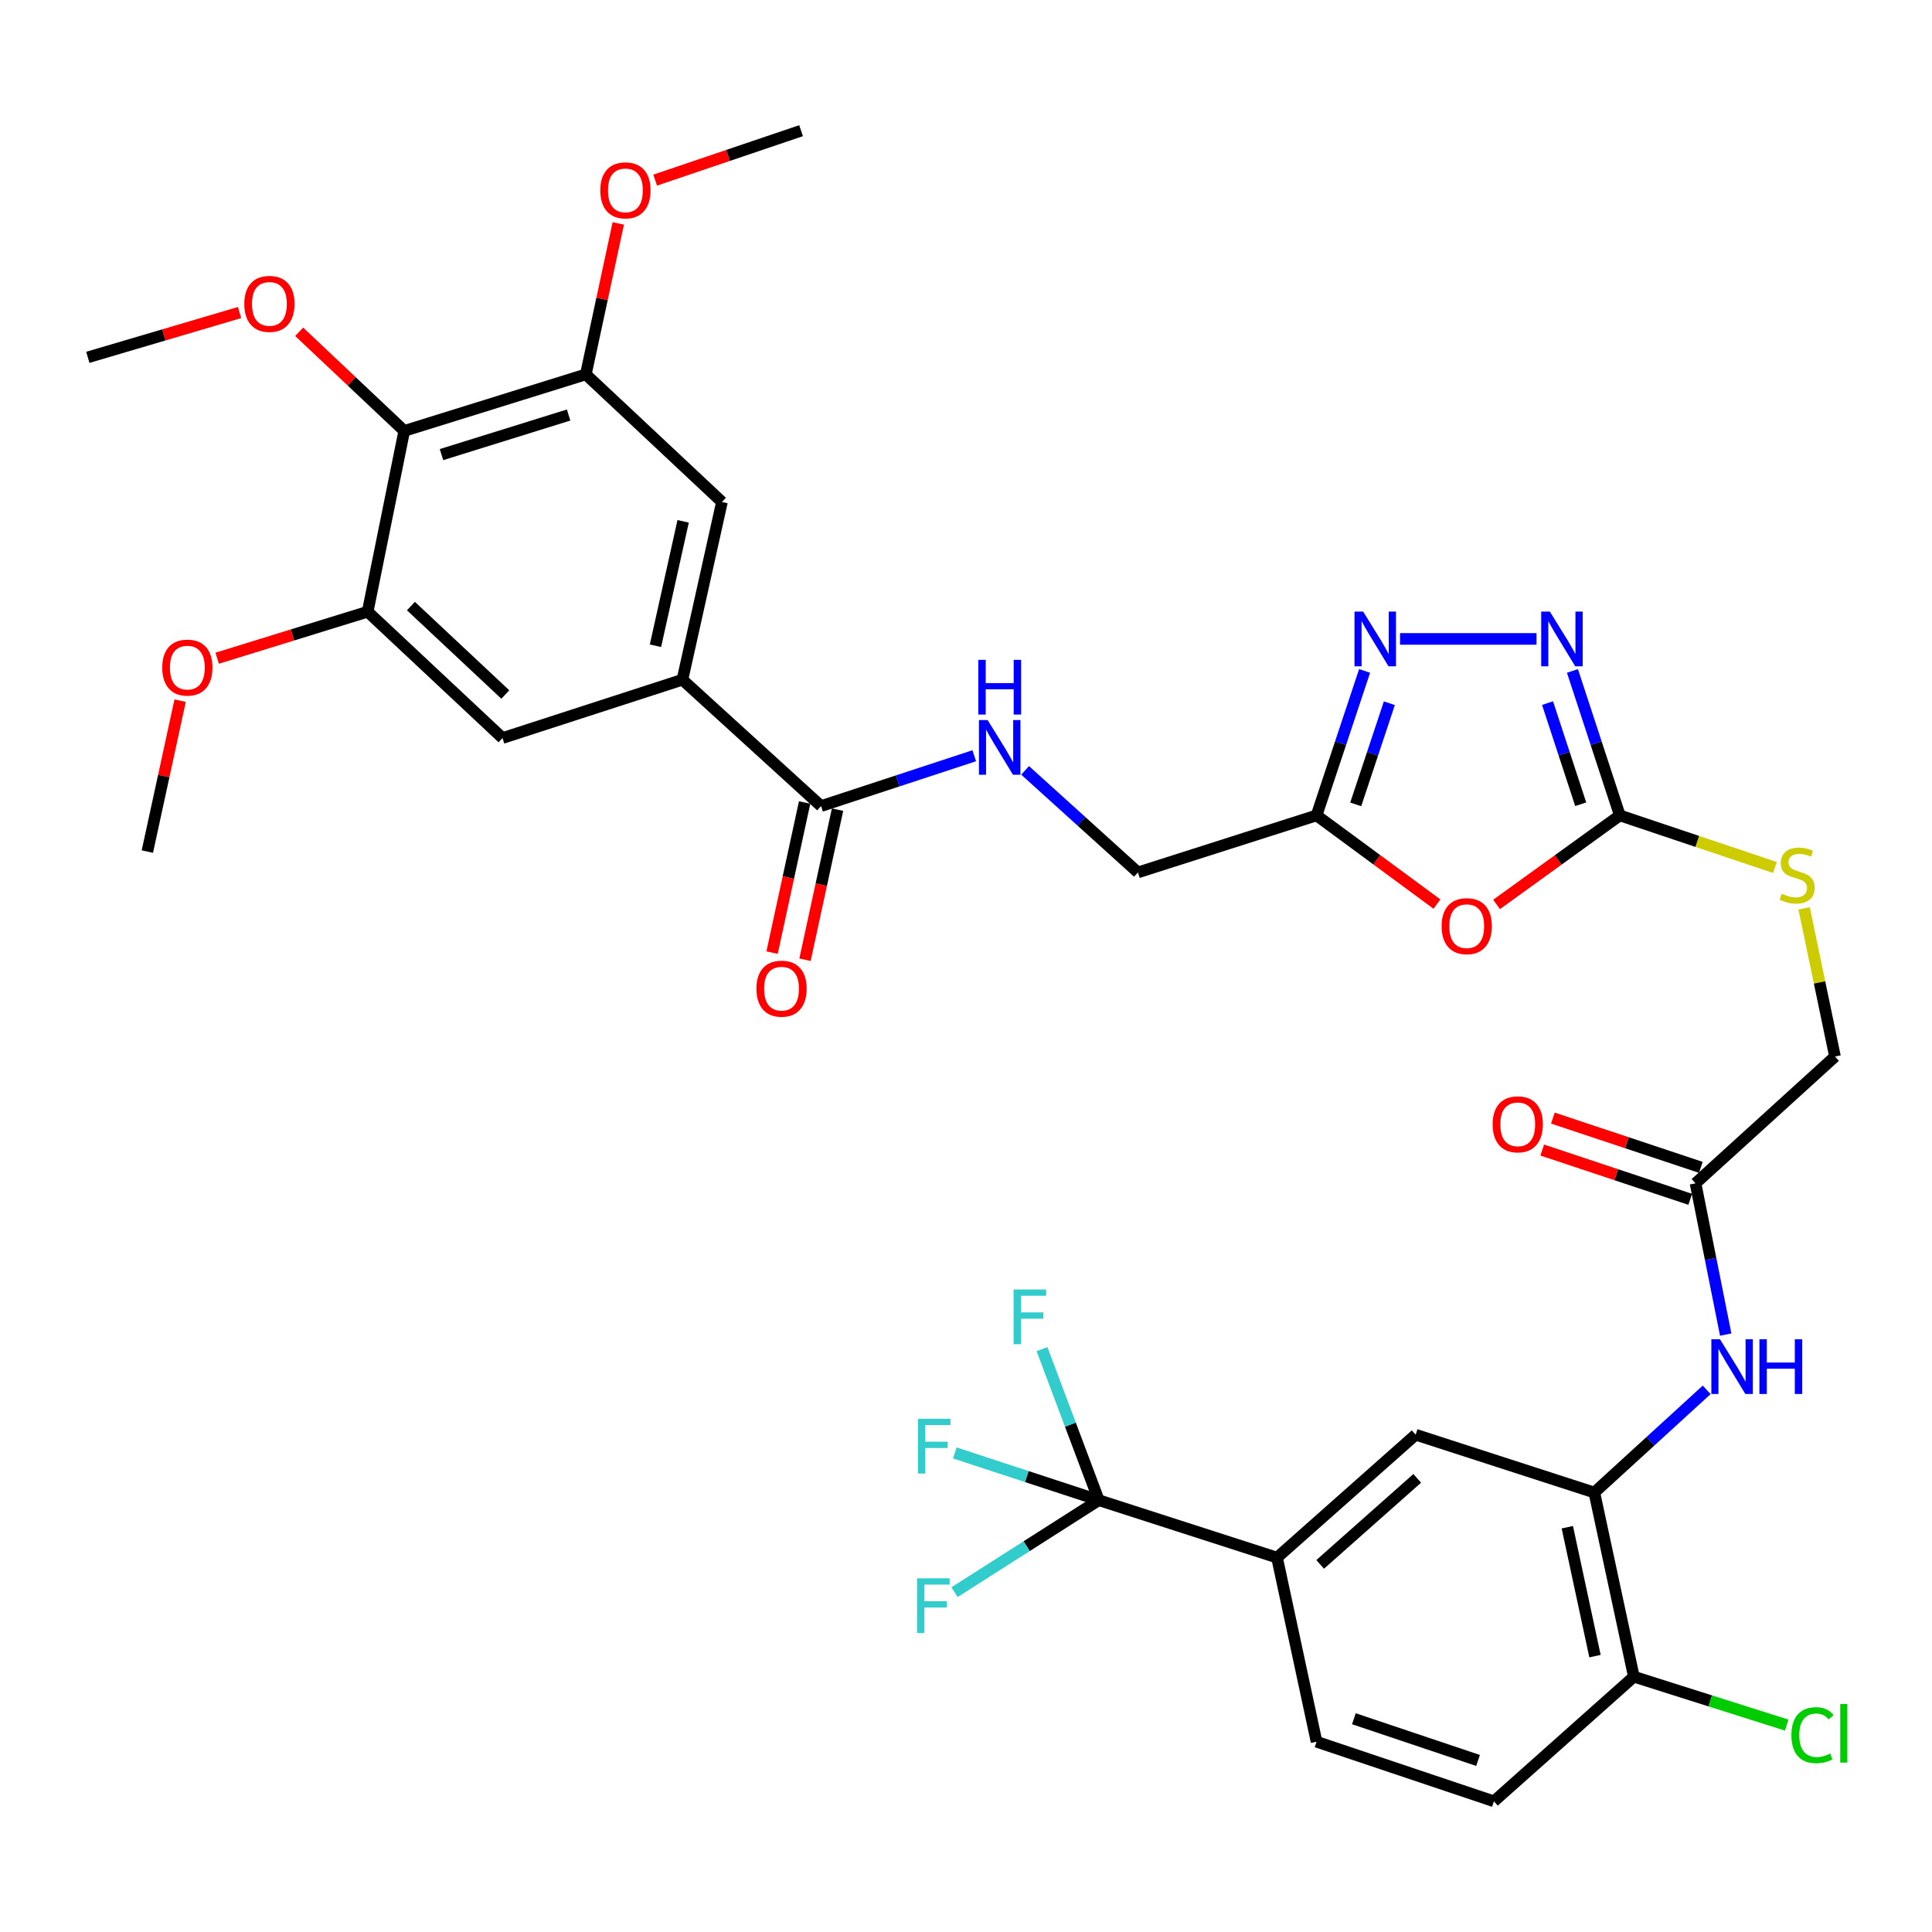 <?xml version='1.0' encoding='iso-8859-1'?>
<svg version='1.1' baseProfile='full'
              xmlns='http://www.w3.org/2000/svg'
                      xmlns:rdkit='http://www.rdkit.org/xml'
                      xmlns:xlink='http://www.w3.org/1999/xlink'
                  xml:space='preserve'
width='1000px' height='1000px' viewBox='0 0 1000 1000'>
<!-- END OF HEADER -->
<rect style='opacity:1.0;fill:#FFFFFF;stroke:none' width='1000' height='1000' x='0' y='0'> </rect>
<path class='bond-0' d='M 774.62,468.142 L 806.519,445.1' style='fill:none;fill-rule:evenodd;stroke:#FF0000;stroke-width:6px;stroke-linecap:butt;stroke-linejoin:miter;stroke-opacity:1' />
<path class='bond-0' d='M 806.519,445.1 L 838.418,422.057' style='fill:none;fill-rule:evenodd;stroke:#000000;stroke-width:6px;stroke-linecap:butt;stroke-linejoin:miter;stroke-opacity:1' />
<path class='bond-3' d='M 743.763,467.948 L 712.605,445.002' style='fill:none;fill-rule:evenodd;stroke:#FF0000;stroke-width:6px;stroke-linecap:butt;stroke-linejoin:miter;stroke-opacity:1' />
<path class='bond-3' d='M 712.605,445.002 L 681.447,422.057' style='fill:none;fill-rule:evenodd;stroke:#000000;stroke-width:6px;stroke-linecap:butt;stroke-linejoin:miter;stroke-opacity:1' />
<path class='bond-1' d='M 838.418,422.057 L 826.157,384.664' style='fill:none;fill-rule:evenodd;stroke:#000000;stroke-width:6px;stroke-linecap:butt;stroke-linejoin:miter;stroke-opacity:1' />
<path class='bond-1' d='M 826.157,384.664 L 813.896,347.27' style='fill:none;fill-rule:evenodd;stroke:#0000FF;stroke-width:6px;stroke-linecap:butt;stroke-linejoin:miter;stroke-opacity:1' />
<path class='bond-1' d='M 818.17,416.272 L 809.588,390.096' style='fill:none;fill-rule:evenodd;stroke:#000000;stroke-width:6px;stroke-linecap:butt;stroke-linejoin:miter;stroke-opacity:1' />
<path class='bond-1' d='M 809.588,390.096 L 801.005,363.921' style='fill:none;fill-rule:evenodd;stroke:#0000FF;stroke-width:6px;stroke-linecap:butt;stroke-linejoin:miter;stroke-opacity:1' />
<path class='bond-18' d='M 838.418,422.057 L 878.56,435.534' style='fill:none;fill-rule:evenodd;stroke:#000000;stroke-width:6px;stroke-linecap:butt;stroke-linejoin:miter;stroke-opacity:1' />
<path class='bond-18' d='M 878.56,435.534 L 918.703,449.011' style='fill:none;fill-rule:evenodd;stroke:#CCCC00;stroke-width:6px;stroke-linecap:butt;stroke-linejoin:miter;stroke-opacity:1' />
<path class='bond-36' d='M 795.309,330.707 L 724.653,330.707' style='fill:none;fill-rule:evenodd;stroke:#0000FF;stroke-width:6px;stroke-linecap:butt;stroke-linejoin:miter;stroke-opacity:1' />
<path class='bond-2' d='M 706.316,347.274 L 693.881,384.665' style='fill:none;fill-rule:evenodd;stroke:#0000FF;stroke-width:6px;stroke-linecap:butt;stroke-linejoin:miter;stroke-opacity:1' />
<path class='bond-2' d='M 693.881,384.665 L 681.447,422.057' style='fill:none;fill-rule:evenodd;stroke:#000000;stroke-width:6px;stroke-linecap:butt;stroke-linejoin:miter;stroke-opacity:1' />
<path class='bond-2' d='M 719.132,363.994 L 710.427,390.168' style='fill:none;fill-rule:evenodd;stroke:#0000FF;stroke-width:6px;stroke-linecap:butt;stroke-linejoin:miter;stroke-opacity:1' />
<path class='bond-2' d='M 710.427,390.168 L 701.723,416.342' style='fill:none;fill-rule:evenodd;stroke:#000000;stroke-width:6px;stroke-linecap:butt;stroke-linejoin:miter;stroke-opacity:1' />
<path class='bond-21' d='M 681.447,422.057 L 588.992,451.564' style='fill:none;fill-rule:evenodd;stroke:#000000;stroke-width:6px;stroke-linecap:butt;stroke-linejoin:miter;stroke-opacity:1' />
<path class='bond-4' d='M 568.727,776.491 L 660.987,806.221' style='fill:none;fill-rule:evenodd;stroke:#000000;stroke-width:6px;stroke-linecap:butt;stroke-linejoin:miter;stroke-opacity:1' />
<path class='bond-25' d='M 568.727,776.491 L 531.463,764.262' style='fill:none;fill-rule:evenodd;stroke:#000000;stroke-width:6px;stroke-linecap:butt;stroke-linejoin:miter;stroke-opacity:1' />
<path class='bond-25' d='M 531.463,764.262 L 494.199,752.033' style='fill:none;fill-rule:evenodd;stroke:#33CCCC;stroke-width:6px;stroke-linecap:butt;stroke-linejoin:miter;stroke-opacity:1' />
<path class='bond-26' d='M 568.727,776.491 L 554.03,737.395' style='fill:none;fill-rule:evenodd;stroke:#000000;stroke-width:6px;stroke-linecap:butt;stroke-linejoin:miter;stroke-opacity:1' />
<path class='bond-26' d='M 554.03,737.395 L 539.334,698.3' style='fill:none;fill-rule:evenodd;stroke:#33CCCC;stroke-width:6px;stroke-linecap:butt;stroke-linejoin:miter;stroke-opacity:1' />
<path class='bond-27' d='M 568.727,776.491 L 531.389,800.3' style='fill:none;fill-rule:evenodd;stroke:#000000;stroke-width:6px;stroke-linecap:butt;stroke-linejoin:miter;stroke-opacity:1' />
<path class='bond-27' d='M 531.389,800.3 L 494.051,824.11' style='fill:none;fill-rule:evenodd;stroke:#33CCCC;stroke-width:6px;stroke-linecap:butt;stroke-linejoin:miter;stroke-opacity:1' />
<path class='bond-5' d='M 209.236,223.044 L 303.23,193.779' style='fill:none;fill-rule:evenodd;stroke:#000000;stroke-width:6px;stroke-linecap:butt;stroke-linejoin:miter;stroke-opacity:1' />
<path class='bond-5' d='M 228.518,235.303 L 294.315,214.817' style='fill:none;fill-rule:evenodd;stroke:#000000;stroke-width:6px;stroke-linecap:butt;stroke-linejoin:miter;stroke-opacity:1' />
<path class='bond-29' d='M 209.236,223.044 L 182.042,197.39' style='fill:none;fill-rule:evenodd;stroke:#000000;stroke-width:6px;stroke-linecap:butt;stroke-linejoin:miter;stroke-opacity:1' />
<path class='bond-29' d='M 182.042,197.39 L 154.848,171.736' style='fill:none;fill-rule:evenodd;stroke:#FF0000;stroke-width:6px;stroke-linecap:butt;stroke-linejoin:miter;stroke-opacity:1' />
<path class='bond-37' d='M 209.236,223.044 L 190.307,316.622' style='fill:none;fill-rule:evenodd;stroke:#000000;stroke-width:6px;stroke-linecap:butt;stroke-linejoin:miter;stroke-opacity:1' />
<path class='bond-6' d='M 353.216,351.825 L 424.988,417.223' style='fill:none;fill-rule:evenodd;stroke:#000000;stroke-width:6px;stroke-linecap:butt;stroke-linejoin:miter;stroke-opacity:1' />
<path class='bond-13' d='M 353.216,351.825 L 260.093,382.01' style='fill:none;fill-rule:evenodd;stroke:#000000;stroke-width:6px;stroke-linecap:butt;stroke-linejoin:miter;stroke-opacity:1' />
<path class='bond-14' d='M 353.216,351.825 L 373.685,259.826' style='fill:none;fill-rule:evenodd;stroke:#000000;stroke-width:6px;stroke-linecap:butt;stroke-linejoin:miter;stroke-opacity:1' />
<path class='bond-14' d='M 339.266,334.238 L 353.594,269.839' style='fill:none;fill-rule:evenodd;stroke:#000000;stroke-width:6px;stroke-linecap:butt;stroke-linejoin:miter;stroke-opacity:1' />
<path class='bond-7' d='M 424.988,417.223 L 464.629,404.198' style='fill:none;fill-rule:evenodd;stroke:#000000;stroke-width:6px;stroke-linecap:butt;stroke-linejoin:miter;stroke-opacity:1' />
<path class='bond-7' d='M 464.629,404.198 L 504.27,391.173' style='fill:none;fill-rule:evenodd;stroke:#0000FF;stroke-width:6px;stroke-linecap:butt;stroke-linejoin:miter;stroke-opacity:1' />
<path class='bond-20' d='M 416.468,415.376 L 408.047,454.224' style='fill:none;fill-rule:evenodd;stroke:#000000;stroke-width:6px;stroke-linecap:butt;stroke-linejoin:miter;stroke-opacity:1' />
<path class='bond-20' d='M 408.047,454.224 L 399.626,493.071' style='fill:none;fill-rule:evenodd;stroke:#FF0000;stroke-width:6px;stroke-linecap:butt;stroke-linejoin:miter;stroke-opacity:1' />
<path class='bond-20' d='M 433.509,419.07 L 425.088,457.918' style='fill:none;fill-rule:evenodd;stroke:#000000;stroke-width:6px;stroke-linecap:butt;stroke-linejoin:miter;stroke-opacity:1' />
<path class='bond-20' d='M 425.088,457.918 L 416.668,496.765' style='fill:none;fill-rule:evenodd;stroke:#FF0000;stroke-width:6px;stroke-linecap:butt;stroke-linejoin:miter;stroke-opacity:1' />
<path class='bond-8' d='M 825.224,772.529 L 854.3,745.957' style='fill:none;fill-rule:evenodd;stroke:#000000;stroke-width:6px;stroke-linecap:butt;stroke-linejoin:miter;stroke-opacity:1' />
<path class='bond-8' d='M 854.3,745.957 L 883.376,719.386' style='fill:none;fill-rule:evenodd;stroke:#0000FF;stroke-width:6px;stroke-linecap:butt;stroke-linejoin:miter;stroke-opacity:1' />
<path class='bond-15' d='M 825.224,772.529 L 732.75,742.606' style='fill:none;fill-rule:evenodd;stroke:#000000;stroke-width:6px;stroke-linecap:butt;stroke-linejoin:miter;stroke-opacity:1' />
<path class='bond-19' d='M 825.224,772.529 L 845.683,867.851' style='fill:none;fill-rule:evenodd;stroke:#000000;stroke-width:6px;stroke-linecap:butt;stroke-linejoin:miter;stroke-opacity:1' />
<path class='bond-19' d='M 811.244,790.487 L 825.565,857.212' style='fill:none;fill-rule:evenodd;stroke:#000000;stroke-width:6px;stroke-linecap:butt;stroke-linejoin:miter;stroke-opacity:1' />
<path class='bond-9' d='M 303.23,193.779 L 373.685,259.826' style='fill:none;fill-rule:evenodd;stroke:#000000;stroke-width:6px;stroke-linecap:butt;stroke-linejoin:miter;stroke-opacity:1' />
<path class='bond-31' d='M 303.23,193.779 L 311.622,154.712' style='fill:none;fill-rule:evenodd;stroke:#000000;stroke-width:6px;stroke-linecap:butt;stroke-linejoin:miter;stroke-opacity:1' />
<path class='bond-31' d='M 311.622,154.712 L 320.015,115.645' style='fill:none;fill-rule:evenodd;stroke:#FF0000;stroke-width:6px;stroke-linecap:butt;stroke-linejoin:miter;stroke-opacity:1' />
<path class='bond-10' d='M 190.307,316.622 L 260.093,382.01' style='fill:none;fill-rule:evenodd;stroke:#000000;stroke-width:6px;stroke-linecap:butt;stroke-linejoin:miter;stroke-opacity:1' />
<path class='bond-10' d='M 212.697,313.706 L 261.548,359.478' style='fill:none;fill-rule:evenodd;stroke:#000000;stroke-width:6px;stroke-linecap:butt;stroke-linejoin:miter;stroke-opacity:1' />
<path class='bond-30' d='M 190.307,316.622 L 151.36,328.656' style='fill:none;fill-rule:evenodd;stroke:#000000;stroke-width:6px;stroke-linecap:butt;stroke-linejoin:miter;stroke-opacity:1' />
<path class='bond-30' d='M 151.36,328.656 L 112.413,340.689' style='fill:none;fill-rule:evenodd;stroke:#FF0000;stroke-width:6px;stroke-linecap:butt;stroke-linejoin:miter;stroke-opacity:1' />
<path class='bond-11' d='M 660.987,806.221 L 732.75,742.606' style='fill:none;fill-rule:evenodd;stroke:#000000;stroke-width:6px;stroke-linecap:butt;stroke-linejoin:miter;stroke-opacity:1' />
<path class='bond-11' d='M 683.318,809.727 L 733.552,765.196' style='fill:none;fill-rule:evenodd;stroke:#000000;stroke-width:6px;stroke-linecap:butt;stroke-linejoin:miter;stroke-opacity:1' />
<path class='bond-38' d='M 660.987,806.221 L 681.447,901.524' style='fill:none;fill-rule:evenodd;stroke:#000000;stroke-width:6px;stroke-linecap:butt;stroke-linejoin:miter;stroke-opacity:1' />
<path class='bond-12' d='M 893.223,690.785 L 885.413,651.636' style='fill:none;fill-rule:evenodd;stroke:#0000FF;stroke-width:6px;stroke-linecap:butt;stroke-linejoin:miter;stroke-opacity:1' />
<path class='bond-12' d='M 885.413,651.636 L 877.602,612.487' style='fill:none;fill-rule:evenodd;stroke:#000000;stroke-width:6px;stroke-linecap:butt;stroke-linejoin:miter;stroke-opacity:1' />
<path class='bond-16' d='M 877.602,612.487 L 949.791,546.867' style='fill:none;fill-rule:evenodd;stroke:#000000;stroke-width:6px;stroke-linecap:butt;stroke-linejoin:miter;stroke-opacity:1' />
<path class='bond-23' d='M 880.355,604.215 L 842.058,591.471' style='fill:none;fill-rule:evenodd;stroke:#000000;stroke-width:6px;stroke-linecap:butt;stroke-linejoin:miter;stroke-opacity:1' />
<path class='bond-23' d='M 842.058,591.471 L 803.761,578.727' style='fill:none;fill-rule:evenodd;stroke:#FF0000;stroke-width:6px;stroke-linecap:butt;stroke-linejoin:miter;stroke-opacity:1' />
<path class='bond-23' d='M 874.849,620.76 L 836.552,608.016' style='fill:none;fill-rule:evenodd;stroke:#000000;stroke-width:6px;stroke-linecap:butt;stroke-linejoin:miter;stroke-opacity:1' />
<path class='bond-23' d='M 836.552,608.016 L 798.255,595.272' style='fill:none;fill-rule:evenodd;stroke:#FF0000;stroke-width:6px;stroke-linecap:butt;stroke-linejoin:miter;stroke-opacity:1' />
<path class='bond-17' d='M 530.595,398.741 L 559.793,425.152' style='fill:none;fill-rule:evenodd;stroke:#0000FF;stroke-width:6px;stroke-linecap:butt;stroke-linejoin:miter;stroke-opacity:1' />
<path class='bond-17' d='M 559.793,425.152 L 588.992,451.564' style='fill:none;fill-rule:evenodd;stroke:#000000;stroke-width:6px;stroke-linecap:butt;stroke-linejoin:miter;stroke-opacity:1' />
<path class='bond-28' d='M 933.805,470.152 L 941.798,508.509' style='fill:none;fill-rule:evenodd;stroke:#CCCC00;stroke-width:6px;stroke-linecap:butt;stroke-linejoin:miter;stroke-opacity:1' />
<path class='bond-28' d='M 941.798,508.509 L 949.791,546.867' style='fill:none;fill-rule:evenodd;stroke:#000000;stroke-width:6px;stroke-linecap:butt;stroke-linejoin:miter;stroke-opacity:1' />
<path class='bond-24' d='M 845.683,867.851 L 773.252,932.358' style='fill:none;fill-rule:evenodd;stroke:#000000;stroke-width:6px;stroke-linecap:butt;stroke-linejoin:miter;stroke-opacity:1' />
<path class='bond-32' d='M 845.683,867.851 L 885.243,880.384' style='fill:none;fill-rule:evenodd;stroke:#000000;stroke-width:6px;stroke-linecap:butt;stroke-linejoin:miter;stroke-opacity:1' />
<path class='bond-32' d='M 885.243,880.384 L 924.802,892.917' style='fill:none;fill-rule:evenodd;stroke:#00CC00;stroke-width:6px;stroke-linecap:butt;stroke-linejoin:miter;stroke-opacity:1' />
<path class='bond-22' d='M 681.447,901.524 L 773.252,932.358' style='fill:none;fill-rule:evenodd;stroke:#000000;stroke-width:6px;stroke-linecap:butt;stroke-linejoin:miter;stroke-opacity:1' />
<path class='bond-22' d='M 700.769,889.619 L 765.033,911.203' style='fill:none;fill-rule:evenodd;stroke:#000000;stroke-width:6px;stroke-linecap:butt;stroke-linejoin:miter;stroke-opacity:1' />
<path class='bond-33' d='M 123.999,161.772 L 84.727,173.368' style='fill:none;fill-rule:evenodd;stroke:#FF0000;stroke-width:6px;stroke-linecap:butt;stroke-linejoin:miter;stroke-opacity:1' />
<path class='bond-33' d='M 84.727,173.368 L 45.455,184.963' style='fill:none;fill-rule:evenodd;stroke:#000000;stroke-width:6px;stroke-linecap:butt;stroke-linejoin:miter;stroke-opacity:1' />
<path class='bond-34' d='M 93.236,362.659 L 84.753,401.721' style='fill:none;fill-rule:evenodd;stroke:#FF0000;stroke-width:6px;stroke-linecap:butt;stroke-linejoin:miter;stroke-opacity:1' />
<path class='bond-34' d='M 84.753,401.721 L 76.269,440.782' style='fill:none;fill-rule:evenodd;stroke:#000000;stroke-width:6px;stroke-linecap:butt;stroke-linejoin:miter;stroke-opacity:1' />
<path class='bond-35' d='M 339.109,93.23 L 376.871,80.436' style='fill:none;fill-rule:evenodd;stroke:#FF0000;stroke-width:6px;stroke-linecap:butt;stroke-linejoin:miter;stroke-opacity:1' />
<path class='bond-35' d='M 376.871,80.436 L 414.633,67.642' style='fill:none;fill-rule:evenodd;stroke:#000000;stroke-width:6px;stroke-linecap:butt;stroke-linejoin:miter;stroke-opacity:1' />
<path  class='atom-0' d='M 746.176 479.379
Q 746.176 472.579, 749.536 468.779
Q 752.896 464.979, 759.176 464.979
Q 765.456 464.979, 768.816 468.779
Q 772.176 472.579, 772.176 479.379
Q 772.176 486.259, 768.776 490.179
Q 765.376 494.059, 759.176 494.059
Q 752.936 494.059, 749.536 490.179
Q 746.176 486.299, 746.176 479.379
M 759.176 490.859
Q 763.496 490.859, 765.816 487.979
Q 768.176 485.059, 768.176 479.379
Q 768.176 473.819, 765.816 471.019
Q 763.496 468.179, 759.176 468.179
Q 754.856 468.179, 752.496 470.979
Q 750.176 473.779, 750.176 479.379
Q 750.176 485.099, 752.496 487.979
Q 754.856 490.859, 759.176 490.859
' fill='#FF0000'/>
<path  class='atom-2' d='M 802.205 316.547
L 811.485 331.547
Q 812.405 333.027, 813.885 335.707
Q 815.365 338.387, 815.445 338.547
L 815.445 316.547
L 819.205 316.547
L 819.205 344.867
L 815.325 344.867
L 805.365 328.467
Q 804.205 326.547, 802.965 324.347
Q 801.765 322.147, 801.405 321.467
L 801.405 344.867
L 797.725 344.867
L 797.725 316.547
L 802.205 316.547
' fill='#0000FF'/>
<path  class='atom-3' d='M 705.566 316.547
L 714.846 331.547
Q 715.766 333.027, 717.246 335.707
Q 718.726 338.387, 718.806 338.547
L 718.806 316.547
L 722.566 316.547
L 722.566 344.867
L 718.686 344.867
L 708.726 328.467
Q 707.566 326.547, 706.326 324.347
Q 705.126 322.147, 704.766 321.467
L 704.766 344.867
L 701.086 344.867
L 701.086 316.547
L 705.566 316.547
' fill='#0000FF'/>
<path  class='atom-13' d='M 890.271 693.204
L 899.551 708.204
Q 900.471 709.684, 901.951 712.364
Q 903.431 715.044, 903.511 715.204
L 903.511 693.204
L 907.271 693.204
L 907.271 721.524
L 903.391 721.524
L 893.431 705.124
Q 892.271 703.204, 891.031 701.004
Q 889.831 698.804, 889.471 698.124
L 889.471 721.524
L 885.791 721.524
L 885.791 693.204
L 890.271 693.204
' fill='#0000FF'/>
<path  class='atom-13' d='M 910.671 693.204
L 914.511 693.204
L 914.511 705.244
L 928.991 705.244
L 928.991 693.204
L 932.831 693.204
L 932.831 721.524
L 928.991 721.524
L 928.991 708.444
L 914.511 708.444
L 914.511 721.524
L 910.671 721.524
L 910.671 693.204
' fill='#0000FF'/>
<path  class='atom-18' d='M 511.183 372.684
L 520.463 387.684
Q 521.383 389.164, 522.863 391.844
Q 524.343 394.524, 524.423 394.684
L 524.423 372.684
L 528.183 372.684
L 528.183 401.004
L 524.303 401.004
L 514.343 384.604
Q 513.183 382.684, 511.943 380.484
Q 510.743 378.284, 510.383 377.604
L 510.383 401.004
L 506.703 401.004
L 506.703 372.684
L 511.183 372.684
' fill='#0000FF'/>
<path  class='atom-18' d='M 506.363 341.532
L 510.203 341.532
L 510.203 353.572
L 524.683 353.572
L 524.683 341.532
L 528.523 341.532
L 528.523 369.852
L 524.683 369.852
L 524.683 356.772
L 510.203 356.772
L 510.203 369.852
L 506.363 369.852
L 506.363 341.532
' fill='#0000FF'/>
<path  class='atom-19' d='M 922.203 462.592
Q 922.523 462.712, 923.843 463.272
Q 925.163 463.832, 926.603 464.192
Q 928.083 464.512, 929.523 464.512
Q 932.203 464.512, 933.763 463.232
Q 935.323 461.912, 935.323 459.632
Q 935.323 458.072, 934.523 457.112
Q 933.763 456.152, 932.563 455.632
Q 931.363 455.112, 929.363 454.512
Q 926.843 453.752, 925.323 453.032
Q 923.843 452.312, 922.763 450.792
Q 921.723 449.272, 921.723 446.712
Q 921.723 443.152, 924.123 440.952
Q 926.563 438.752, 931.363 438.752
Q 934.643 438.752, 938.363 440.312
L 937.443 443.392
Q 934.043 441.992, 931.483 441.992
Q 928.723 441.992, 927.203 443.152
Q 925.683 444.272, 925.723 446.232
Q 925.723 447.752, 926.483 448.672
Q 927.283 449.592, 928.403 450.112
Q 929.563 450.632, 931.483 451.232
Q 934.043 452.032, 935.563 452.832
Q 937.083 453.632, 938.163 455.272
Q 939.283 456.872, 939.283 459.632
Q 939.283 463.552, 936.643 465.672
Q 934.043 467.752, 929.683 467.752
Q 927.163 467.752, 925.243 467.192
Q 923.363 466.672, 921.123 465.752
L 922.203 462.592
' fill='#CCCC00'/>
<path  class='atom-21' d='M 391.519 511.734
Q 391.519 504.934, 394.879 501.134
Q 398.239 497.334, 404.519 497.334
Q 410.799 497.334, 414.159 501.134
Q 417.519 504.934, 417.519 511.734
Q 417.519 518.614, 414.119 522.534
Q 410.719 526.414, 404.519 526.414
Q 398.279 526.414, 394.879 522.534
Q 391.519 518.654, 391.519 511.734
M 404.519 523.214
Q 408.839 523.214, 411.159 520.334
Q 413.519 517.414, 413.519 511.734
Q 413.519 506.174, 411.159 503.374
Q 408.839 500.534, 404.519 500.534
Q 400.199 500.534, 397.839 503.334
Q 395.519 506.134, 395.519 511.734
Q 395.519 517.454, 397.839 520.334
Q 400.199 523.214, 404.519 523.214
' fill='#FF0000'/>
<path  class='atom-24' d='M 772.584 581.946
Q 772.584 575.146, 775.944 571.346
Q 779.304 567.546, 785.584 567.546
Q 791.864 567.546, 795.224 571.346
Q 798.584 575.146, 798.584 581.946
Q 798.584 588.826, 795.184 592.746
Q 791.784 596.626, 785.584 596.626
Q 779.344 596.626, 775.944 592.746
Q 772.584 588.866, 772.584 581.946
M 785.584 593.426
Q 789.904 593.426, 792.224 590.546
Q 794.584 587.626, 794.584 581.946
Q 794.584 576.386, 792.224 573.586
Q 789.904 570.746, 785.584 570.746
Q 781.264 570.746, 778.904 573.546
Q 776.584 576.346, 776.584 581.946
Q 776.584 587.666, 778.904 590.546
Q 781.264 593.426, 785.584 593.426
' fill='#FF0000'/>
<path  class='atom-26' d='M 475.118 734.374
L 491.958 734.374
L 491.958 737.614
L 478.918 737.614
L 478.918 746.214
L 490.518 746.214
L 490.518 749.494
L 478.918 749.494
L 478.918 762.694
L 475.118 762.694
L 475.118 734.374
' fill='#33CCCC'/>
<path  class='atom-27' d='M 524.638 667.445
L 541.478 667.445
L 541.478 670.685
L 528.438 670.685
L 528.438 679.285
L 540.038 679.285
L 540.038 682.565
L 528.438 682.565
L 528.438 695.765
L 524.638 695.765
L 524.638 667.445
' fill='#33CCCC'/>
<path  class='atom-28' d='M 474.672 816.938
L 491.512 816.938
L 491.512 820.178
L 478.472 820.178
L 478.472 828.778
L 490.072 828.778
L 490.072 832.058
L 478.472 832.058
L 478.472 845.258
L 474.672 845.258
L 474.672 816.938
' fill='#33CCCC'/>
<path  class='atom-30' d='M 126.449 157.29
Q 126.449 150.49, 129.809 146.69
Q 133.169 142.89, 139.449 142.89
Q 145.729 142.89, 149.089 146.69
Q 152.449 150.49, 152.449 157.29
Q 152.449 164.17, 149.049 168.09
Q 145.649 171.97, 139.449 171.97
Q 133.209 171.97, 129.809 168.09
Q 126.449 164.21, 126.449 157.29
M 139.449 168.77
Q 143.769 168.77, 146.089 165.89
Q 148.449 162.97, 148.449 157.29
Q 148.449 151.73, 146.089 148.93
Q 143.769 146.09, 139.449 146.09
Q 135.129 146.09, 132.769 148.89
Q 130.449 151.69, 130.449 157.29
Q 130.449 163.01, 132.769 165.89
Q 135.129 168.77, 139.449 168.77
' fill='#FF0000'/>
<path  class='atom-31' d='M 83.971 345.541
Q 83.971 338.741, 87.331 334.941
Q 90.691 331.141, 96.971 331.141
Q 103.251 331.141, 106.611 334.941
Q 109.971 338.741, 109.971 345.541
Q 109.971 352.421, 106.571 356.341
Q 103.171 360.221, 96.971 360.221
Q 90.731 360.221, 87.331 356.341
Q 83.971 352.461, 83.971 345.541
M 96.971 357.021
Q 101.291 357.021, 103.611 354.141
Q 105.971 351.221, 105.971 345.541
Q 105.971 339.981, 103.611 337.181
Q 101.291 334.341, 96.971 334.341
Q 92.651 334.341, 90.291 337.141
Q 87.971 339.941, 87.971 345.541
Q 87.971 351.261, 90.291 354.141
Q 92.651 357.021, 96.971 357.021
' fill='#FF0000'/>
<path  class='atom-32' d='M 310.709 98.527
Q 310.709 91.727, 314.069 87.927
Q 317.429 84.127, 323.709 84.127
Q 329.989 84.127, 333.349 87.927
Q 336.709 91.727, 336.709 98.527
Q 336.709 105.407, 333.309 109.327
Q 329.909 113.207, 323.709 113.207
Q 317.469 113.207, 314.069 109.327
Q 310.709 105.447, 310.709 98.527
M 323.709 110.007
Q 328.029 110.007, 330.349 107.127
Q 332.709 104.207, 332.709 98.527
Q 332.709 92.967, 330.349 90.167
Q 328.029 87.327, 323.709 87.327
Q 319.389 87.327, 317.029 90.127
Q 314.709 92.927, 314.709 98.527
Q 314.709 104.247, 317.029 107.127
Q 319.389 110.007, 323.709 110.007
' fill='#FF0000'/>
<path  class='atom-33' d='M 927.227 898.125
Q 927.227 891.085, 930.507 887.405
Q 933.827 883.685, 940.107 883.685
Q 945.947 883.685, 949.067 887.805
L 946.427 889.965
Q 944.147 886.965, 940.107 886.965
Q 935.827 886.965, 933.547 889.845
Q 931.307 892.685, 931.307 898.125
Q 931.307 903.725, 933.627 906.605
Q 935.987 909.485, 940.547 909.485
Q 943.667 909.485, 947.307 907.605
L 948.427 910.605
Q 946.947 911.565, 944.707 912.125
Q 942.467 912.685, 939.987 912.685
Q 933.827 912.685, 930.507 908.925
Q 927.227 905.165, 927.227 898.125
' fill='#00CC00'/>
<path  class='atom-33' d='M 952.507 881.965
L 956.187 881.965
L 956.187 912.325
L 952.507 912.325
L 952.507 881.965
' fill='#00CC00'/>
</svg>
